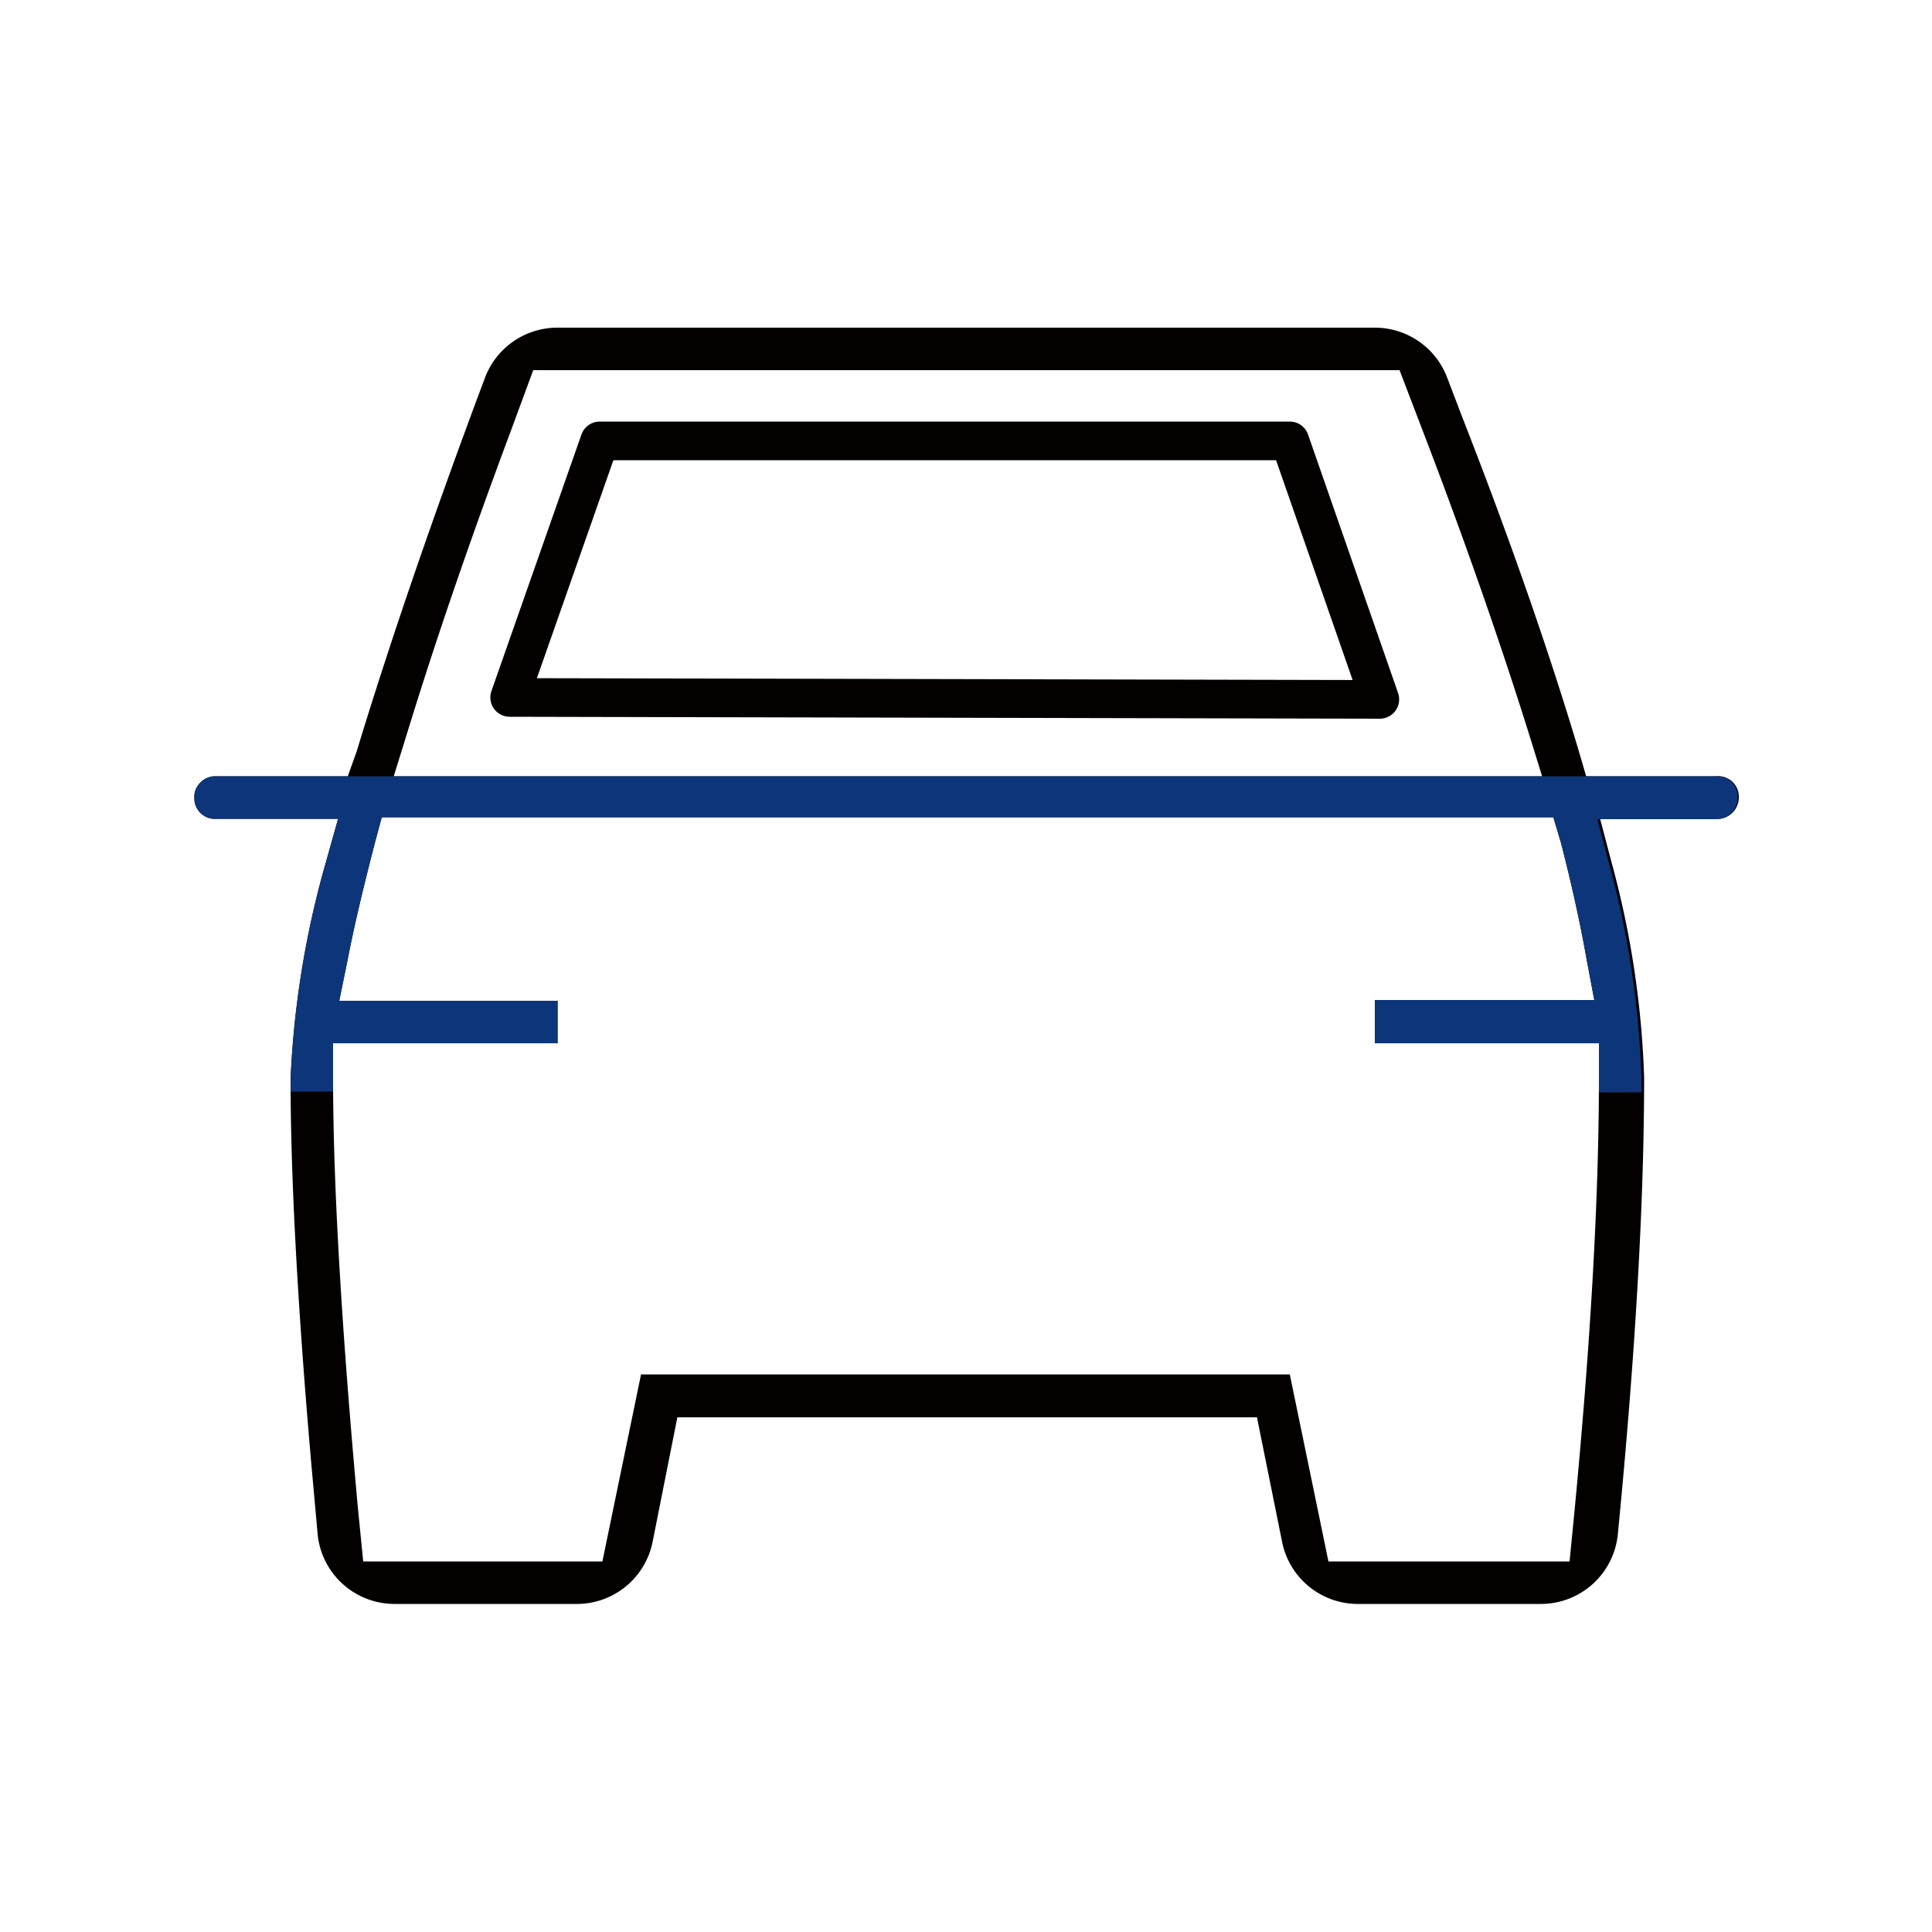 <svg xmlns="http://www.w3.org/2000/svg" viewBox="0 0 50 50"><defs><style>.cls-1{fill:#040000;}.cls-2,.cls-4{fill:none;}.cls-2{stroke:#040000;stroke-linejoin:round;}.cls-3{fill:#0d367a;}</style></defs><g id="图层_2" data-name="图层 2"><g id="图层_1-2" data-name="图层 1"><path class="cls-1" d="M45,20.62a.53.53,0,0,0-.58-.53H41.05l-.19-.65c-.74-2.48-1.74-5.38-3-8.6l-.42-1.1A2,2,0,0,0,35.6,8.48H14.42a2,2,0,0,0-1.87,1.3c-1.39,3.7-2.51,7-3.32,9.67L9,20.09H5.55a.53.53,0,0,0-.38.18.51.51,0,0,0-.14.39.53.53,0,0,0,.58.53H8.75l-.32,1.14a24.17,24.17,0,0,0-.91,5.6c0,2.51.18,5.85.53,9.88l.17,1.89a2,2,0,0,0,2,1.81h4.67a2,2,0,0,0,2-1.61l.64-3.22h15l.65,3.22a2,2,0,0,0,2,1.61h4.69a2,2,0,0,0,2-1.81c.45-4.61.68-8.58.68-11.81a24,24,0,0,0-.84-5.56l-.3-1.14h3.11A.56.56,0,0,0,45,20.62ZM10.55,18.93c.69-2.25,1.58-4.86,2.66-7.75l.59-1.6H36.22l.62,1.62c1.1,2.87,2,5.47,2.71,7.73l.36,1.16H10.19ZM41.38,27v.9c0,3.19-.23,7.12-.68,11.7l-.08.81H34.38l-1-4.84H16.59l-1,4.84H9.4L9.26,39c-.42-4.62-.64-8.35-.64-11.1V27h5.81v-1.1H8.78L9,24.82c.17-.88.41-1.88.7-3l.18-.67H40.2l.2.67c.28,1.09.5,2.09.66,3l.2,1.06H35.58V27Z"/><path id="路径_33073" data-name="路径 33073" class="cls-2" d="M15.52,11.41l-2.33,6.64,22.52.05-2.33-6.69Z"/><path class="cls-3" d="M10.19,20.09H5.55a.53.53,0,0,0-.38.18.51.51,0,0,0-.14.39.53.53,0,0,0,.58.53H8.75l-.32,1.14a24.17,24.17,0,0,0-.91,5.6v.32h1.1V27h5.81v-1.1H8.78L9,24.82c.17-.88.41-1.88.7-3l.18-.67H40.2l.2.67c.28,1.09.5,2.09.66,3l.2,1.06H35.58V27h5.8v1.27h1.1V27.9a24,24,0,0,0-.84-5.56l-.3-1.14h3.11a.56.56,0,0,0,.52-.58.53.53,0,0,0-.58-.53H10.19Z"/><rect class="cls-4" width="50" height="50"/></g></g></svg>